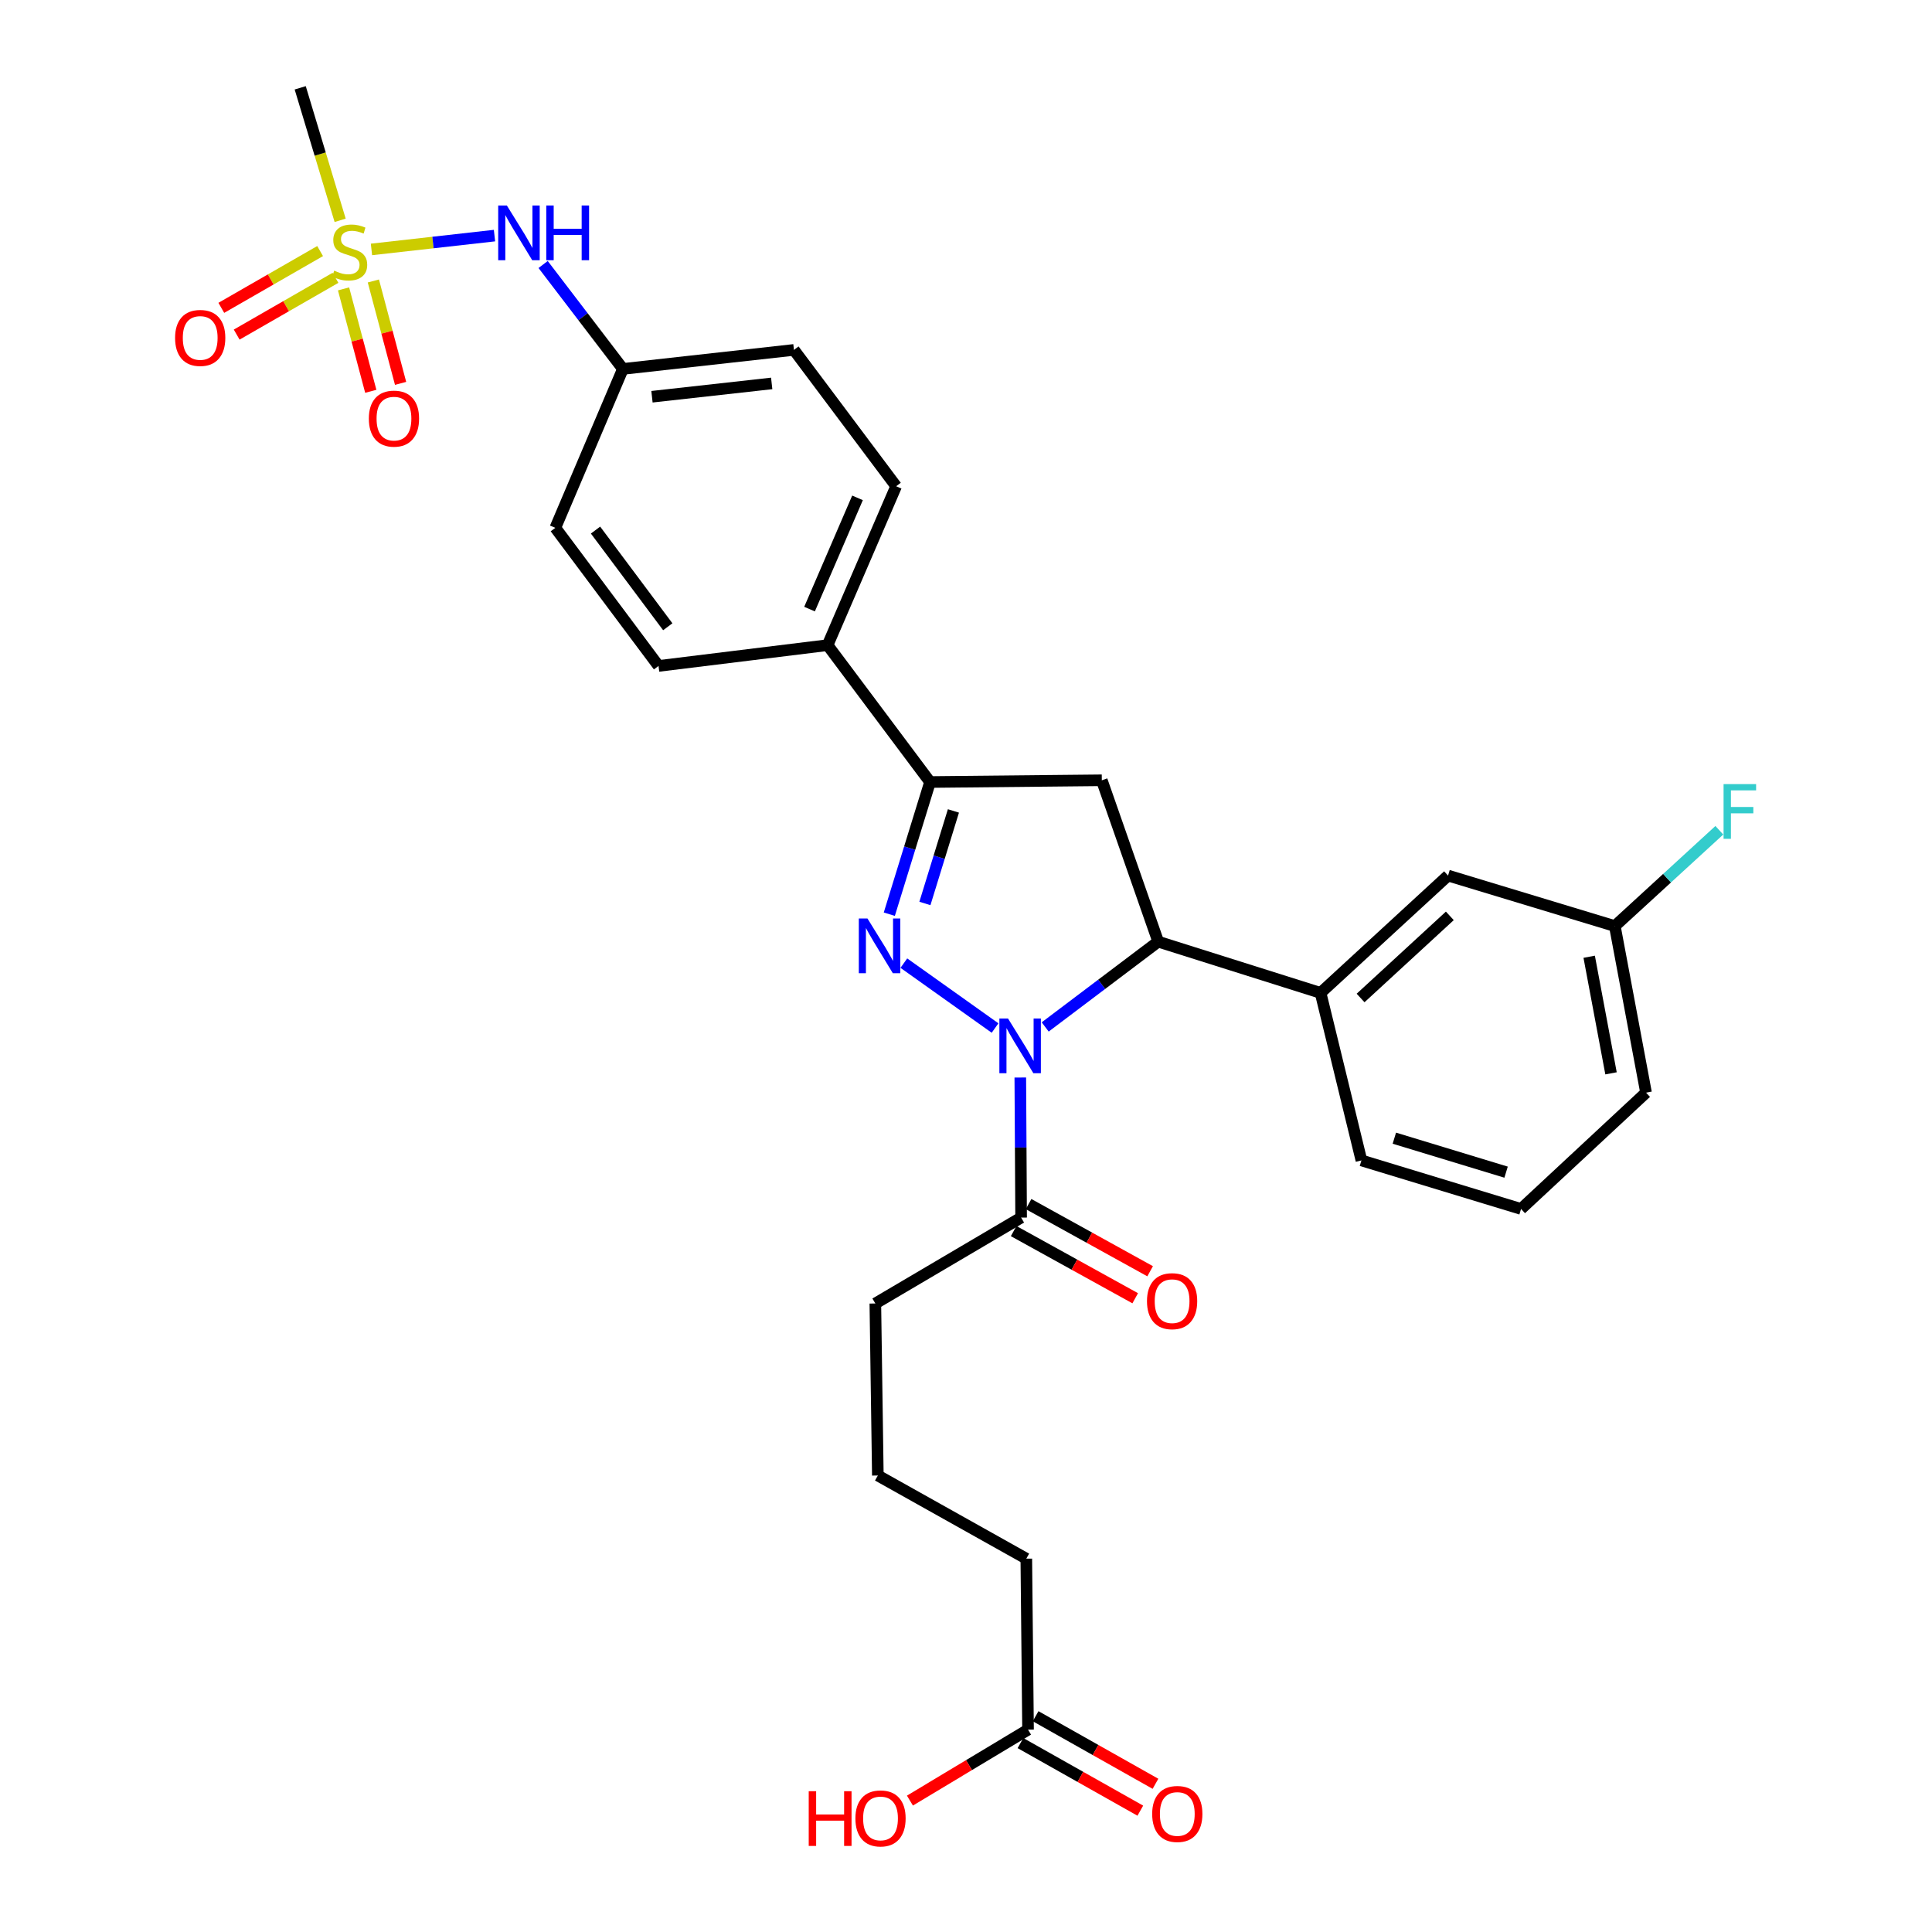 <?xml version='1.0' encoding='iso-8859-1'?>
<svg version='1.1' baseProfile='full'
              xmlns='http://www.w3.org/2000/svg'
                      xmlns:rdkit='http://www.rdkit.org/xml'
                      xmlns:xlink='http://www.w3.org/1999/xlink'
                  xml:space='preserve'
width='1000px' height='1000px' viewBox='0 0 1000 1000'>
<!-- END OF HEADER -->
<rect style='opacity:1.0;fill:#FFFFFF;stroke:none' width='1000' height='1000' x='0' y='0'> </rect>
<path class='bond-0' d='M 515.041,532.109 L 467.832,498.514' style='fill:none;fill-rule:evenodd;stroke:#0000FF;stroke-width:6px;stroke-linecap:butt;stroke-linejoin:miter;stroke-opacity:1' />
<path class='bond-2' d='M 540.992,531.546 L 570.237,509.474' style='fill:none;fill-rule:evenodd;stroke:#0000FF;stroke-width:6px;stroke-linecap:butt;stroke-linejoin:miter;stroke-opacity:1' />
<path class='bond-2' d='M 570.237,509.474 L 599.483,487.402' style='fill:none;fill-rule:evenodd;stroke:#000000;stroke-width:6px;stroke-linecap:butt;stroke-linejoin:miter;stroke-opacity:1' />
<path class='bond-5' d='M 528.108,557.723 L 528.318,593.97' style='fill:none;fill-rule:evenodd;stroke:#0000FF;stroke-width:6px;stroke-linecap:butt;stroke-linejoin:miter;stroke-opacity:1' />
<path class='bond-5' d='M 528.318,593.97 L 528.528,630.216' style='fill:none;fill-rule:evenodd;stroke:#000000;stroke-width:6px;stroke-linecap:butt;stroke-linejoin:miter;stroke-opacity:1' />
<path class='bond-3' d='M 460.305,473.188 L 470.849,438.98' style='fill:none;fill-rule:evenodd;stroke:#0000FF;stroke-width:6px;stroke-linecap:butt;stroke-linejoin:miter;stroke-opacity:1' />
<path class='bond-3' d='M 470.849,438.98 L 481.393,404.772' style='fill:none;fill-rule:evenodd;stroke:#000000;stroke-width:6px;stroke-linecap:butt;stroke-linejoin:miter;stroke-opacity:1' />
<path class='bond-3' d='M 478.729,467.629 L 486.109,443.683' style='fill:none;fill-rule:evenodd;stroke:#0000FF;stroke-width:6px;stroke-linecap:butt;stroke-linejoin:miter;stroke-opacity:1' />
<path class='bond-3' d='M 486.109,443.683 L 493.49,419.738' style='fill:none;fill-rule:evenodd;stroke:#000000;stroke-width:6px;stroke-linecap:butt;stroke-linejoin:miter;stroke-opacity:1' />
<path class='bond-1' d='M 192.267,129.105 L 224.107,125.527' style='fill:none;fill-rule:evenodd;stroke:#CCCC00;stroke-width:6px;stroke-linecap:butt;stroke-linejoin:miter;stroke-opacity:1' />
<path class='bond-1' d='M 224.107,125.527 L 255.947,121.949' style='fill:none;fill-rule:evenodd;stroke:#0000FF;stroke-width:6px;stroke-linecap:butt;stroke-linejoin:miter;stroke-opacity:1' />
<path class='bond-9' d='M 165.694,129.95 L 140.122,144.646' style='fill:none;fill-rule:evenodd;stroke:#CCCC00;stroke-width:6px;stroke-linecap:butt;stroke-linejoin:miter;stroke-opacity:1' />
<path class='bond-9' d='M 140.122,144.646 L 114.549,159.341' style='fill:none;fill-rule:evenodd;stroke:#FF0000;stroke-width:6px;stroke-linecap:butt;stroke-linejoin:miter;stroke-opacity:1' />
<path class='bond-9' d='M 173.651,143.796 L 148.078,158.491' style='fill:none;fill-rule:evenodd;stroke:#CCCC00;stroke-width:6px;stroke-linecap:butt;stroke-linejoin:miter;stroke-opacity:1' />
<path class='bond-9' d='M 148.078,158.491 L 122.506,173.187' style='fill:none;fill-rule:evenodd;stroke:#FF0000;stroke-width:6px;stroke-linecap:butt;stroke-linejoin:miter;stroke-opacity:1' />
<path class='bond-10' d='M 177.818,149.536 L 184.867,176.038' style='fill:none;fill-rule:evenodd;stroke:#CCCC00;stroke-width:6px;stroke-linecap:butt;stroke-linejoin:miter;stroke-opacity:1' />
<path class='bond-10' d='M 184.867,176.038 L 191.916,202.541' style='fill:none;fill-rule:evenodd;stroke:#FF0000;stroke-width:6px;stroke-linecap:butt;stroke-linejoin:miter;stroke-opacity:1' />
<path class='bond-10' d='M 193.25,145.432 L 200.299,171.934' style='fill:none;fill-rule:evenodd;stroke:#CCCC00;stroke-width:6px;stroke-linecap:butt;stroke-linejoin:miter;stroke-opacity:1' />
<path class='bond-10' d='M 200.299,171.934 L 207.348,198.436' style='fill:none;fill-rule:evenodd;stroke:#FF0000;stroke-width:6px;stroke-linecap:butt;stroke-linejoin:miter;stroke-opacity:1' />
<path class='bond-18' d='M 176.059,114.036 L 165.724,79.745' style='fill:none;fill-rule:evenodd;stroke:#CCCC00;stroke-width:6px;stroke-linecap:butt;stroke-linejoin:miter;stroke-opacity:1' />
<path class='bond-18' d='M 165.724,79.745 L 155.389,45.455' style='fill:none;fill-rule:evenodd;stroke:#000000;stroke-width:6px;stroke-linecap:butt;stroke-linejoin:miter;stroke-opacity:1' />
<path class='bond-4' d='M 599.483,487.402 L 570.295,403.876' style='fill:none;fill-rule:evenodd;stroke:#000000;stroke-width:6px;stroke-linecap:butt;stroke-linejoin:miter;stroke-opacity:1' />
<path class='bond-6' d='M 599.483,487.402 L 683.523,513.919' style='fill:none;fill-rule:evenodd;stroke:#000000;stroke-width:6px;stroke-linecap:butt;stroke-linejoin:miter;stroke-opacity:1' />
<path class='bond-8' d='M 481.393,404.772 L 428.358,333.932' style='fill:none;fill-rule:evenodd;stroke:#000000;stroke-width:6px;stroke-linecap:butt;stroke-linejoin:miter;stroke-opacity:1' />
<path class='bond-30' d='M 481.393,404.772 L 570.295,403.876' style='fill:none;fill-rule:evenodd;stroke:#000000;stroke-width:6px;stroke-linecap:butt;stroke-linejoin:miter;stroke-opacity:1' />
<path class='bond-13' d='M 524.666,637.205 L 556.125,654.589' style='fill:none;fill-rule:evenodd;stroke:#000000;stroke-width:6px;stroke-linecap:butt;stroke-linejoin:miter;stroke-opacity:1' />
<path class='bond-13' d='M 556.125,654.589 L 587.583,671.974' style='fill:none;fill-rule:evenodd;stroke:#FF0000;stroke-width:6px;stroke-linecap:butt;stroke-linejoin:miter;stroke-opacity:1' />
<path class='bond-13' d='M 532.389,623.228 L 563.848,640.613' style='fill:none;fill-rule:evenodd;stroke:#000000;stroke-width:6px;stroke-linecap:butt;stroke-linejoin:miter;stroke-opacity:1' />
<path class='bond-13' d='M 563.848,640.613 L 595.307,657.997' style='fill:none;fill-rule:evenodd;stroke:#FF0000;stroke-width:6px;stroke-linecap:butt;stroke-linejoin:miter;stroke-opacity:1' />
<path class='bond-24' d='M 528.528,630.216 L 453.075,674.681' style='fill:none;fill-rule:evenodd;stroke:#000000;stroke-width:6px;stroke-linecap:butt;stroke-linejoin:miter;stroke-opacity:1' />
<path class='bond-12' d='M 683.523,513.919 L 749.51,453.193' style='fill:none;fill-rule:evenodd;stroke:#000000;stroke-width:6px;stroke-linecap:butt;stroke-linejoin:miter;stroke-opacity:1' />
<path class='bond-12' d='M 704.235,516.56 L 750.426,474.052' style='fill:none;fill-rule:evenodd;stroke:#000000;stroke-width:6px;stroke-linecap:butt;stroke-linejoin:miter;stroke-opacity:1' />
<path class='bond-25' d='M 683.523,513.919 L 704.673,600.63' style='fill:none;fill-rule:evenodd;stroke:#000000;stroke-width:6px;stroke-linecap:butt;stroke-linejoin:miter;stroke-opacity:1' />
<path class='bond-7' d='M 281.118,136.902 L 301.766,163.93' style='fill:none;fill-rule:evenodd;stroke:#0000FF;stroke-width:6px;stroke-linecap:butt;stroke-linejoin:miter;stroke-opacity:1' />
<path class='bond-7' d='M 301.766,163.93 L 322.414,190.957' style='fill:none;fill-rule:evenodd;stroke:#000000;stroke-width:6px;stroke-linecap:butt;stroke-linejoin:miter;stroke-opacity:1' />
<path class='bond-15' d='M 428.358,333.932 L 463.836,251.683' style='fill:none;fill-rule:evenodd;stroke:#000000;stroke-width:6px;stroke-linecap:butt;stroke-linejoin:miter;stroke-opacity:1' />
<path class='bond-15' d='M 419.017,315.27 L 443.851,257.696' style='fill:none;fill-rule:evenodd;stroke:#000000;stroke-width:6px;stroke-linecap:butt;stroke-linejoin:miter;stroke-opacity:1' />
<path class='bond-16' d='M 428.358,333.932 L 340.858,344.693' style='fill:none;fill-rule:evenodd;stroke:#000000;stroke-width:6px;stroke-linecap:butt;stroke-linejoin:miter;stroke-opacity:1' />
<path class='bond-11' d='M 532.112,895.264 L 531.216,806.761' style='fill:none;fill-rule:evenodd;stroke:#000000;stroke-width:6px;stroke-linecap:butt;stroke-linejoin:miter;stroke-opacity:1' />
<path class='bond-14' d='M 528.19,902.219 L 559.208,919.709' style='fill:none;fill-rule:evenodd;stroke:#000000;stroke-width:6px;stroke-linecap:butt;stroke-linejoin:miter;stroke-opacity:1' />
<path class='bond-14' d='M 559.208,919.709 L 590.227,937.198' style='fill:none;fill-rule:evenodd;stroke:#FF0000;stroke-width:6px;stroke-linecap:butt;stroke-linejoin:miter;stroke-opacity:1' />
<path class='bond-14' d='M 536.033,888.309 L 567.052,905.799' style='fill:none;fill-rule:evenodd;stroke:#000000;stroke-width:6px;stroke-linecap:butt;stroke-linejoin:miter;stroke-opacity:1' />
<path class='bond-14' d='M 567.052,905.799 L 598.07,923.288' style='fill:none;fill-rule:evenodd;stroke:#FF0000;stroke-width:6px;stroke-linecap:butt;stroke-linejoin:miter;stroke-opacity:1' />
<path class='bond-20' d='M 532.112,895.264 L 501.546,913.624' style='fill:none;fill-rule:evenodd;stroke:#000000;stroke-width:6px;stroke-linecap:butt;stroke-linejoin:miter;stroke-opacity:1' />
<path class='bond-20' d='M 501.546,913.624 L 470.981,931.984' style='fill:none;fill-rule:evenodd;stroke:#FF0000;stroke-width:6px;stroke-linecap:butt;stroke-linejoin:miter;stroke-opacity:1' />
<path class='bond-19' d='M 749.51,453.193 L 835.831,479.337' style='fill:none;fill-rule:evenodd;stroke:#000000;stroke-width:6px;stroke-linecap:butt;stroke-linejoin:miter;stroke-opacity:1' />
<path class='bond-21' d='M 463.836,251.683 L 410.944,181.11' style='fill:none;fill-rule:evenodd;stroke:#000000;stroke-width:6px;stroke-linecap:butt;stroke-linejoin:miter;stroke-opacity:1' />
<path class='bond-22' d='M 340.858,344.693 L 287.442,273.206' style='fill:none;fill-rule:evenodd;stroke:#000000;stroke-width:6px;stroke-linecap:butt;stroke-linejoin:miter;stroke-opacity:1' />
<path class='bond-22' d='M 345.638,324.412 L 308.247,274.371' style='fill:none;fill-rule:evenodd;stroke:#000000;stroke-width:6px;stroke-linecap:butt;stroke-linejoin:miter;stroke-opacity:1' />
<path class='bond-17' d='M 322.414,190.957 L 287.442,273.206' style='fill:none;fill-rule:evenodd;stroke:#000000;stroke-width:6px;stroke-linecap:butt;stroke-linejoin:miter;stroke-opacity:1' />
<path class='bond-32' d='M 322.414,190.957 L 410.944,181.11' style='fill:none;fill-rule:evenodd;stroke:#000000;stroke-width:6px;stroke-linecap:butt;stroke-linejoin:miter;stroke-opacity:1' />
<path class='bond-32' d='M 337.459,205.351 L 399.429,198.458' style='fill:none;fill-rule:evenodd;stroke:#000000;stroke-width:6px;stroke-linecap:butt;stroke-linejoin:miter;stroke-opacity:1' />
<path class='bond-23' d='M 835.831,479.337 L 862.878,454.541' style='fill:none;fill-rule:evenodd;stroke:#000000;stroke-width:6px;stroke-linecap:butt;stroke-linejoin:miter;stroke-opacity:1' />
<path class='bond-23' d='M 862.878,454.541 L 889.925,429.744' style='fill:none;fill-rule:evenodd;stroke:#33CCCC;stroke-width:6px;stroke-linecap:butt;stroke-linejoin:miter;stroke-opacity:1' />
<path class='bond-31' d='M 835.831,479.337 L 851.986,565.551' style='fill:none;fill-rule:evenodd;stroke:#000000;stroke-width:6px;stroke-linecap:butt;stroke-linejoin:miter;stroke-opacity:1' />
<path class='bond-31' d='M 822.558,495.211 L 833.867,555.56' style='fill:none;fill-rule:evenodd;stroke:#000000;stroke-width:6px;stroke-linecap:butt;stroke-linejoin:miter;stroke-opacity:1' />
<path class='bond-26' d='M 453.075,674.681 L 454.37,763.716' style='fill:none;fill-rule:evenodd;stroke:#000000;stroke-width:6px;stroke-linecap:butt;stroke-linejoin:miter;stroke-opacity:1' />
<path class='bond-28' d='M 704.673,600.63 L 787.294,625.754' style='fill:none;fill-rule:evenodd;stroke:#000000;stroke-width:6px;stroke-linecap:butt;stroke-linejoin:miter;stroke-opacity:1' />
<path class='bond-28' d='M 721.712,589.12 L 779.547,606.707' style='fill:none;fill-rule:evenodd;stroke:#000000;stroke-width:6px;stroke-linecap:butt;stroke-linejoin:miter;stroke-opacity:1' />
<path class='bond-27' d='M 454.37,763.716 L 531.216,806.761' style='fill:none;fill-rule:evenodd;stroke:#000000;stroke-width:6px;stroke-linecap:butt;stroke-linejoin:miter;stroke-opacity:1' />
<path class='bond-29' d='M 787.294,625.754 L 851.986,565.551' style='fill:none;fill-rule:evenodd;stroke:#000000;stroke-width:6px;stroke-linecap:butt;stroke-linejoin:miter;stroke-opacity:1' />
<path  class='atom-0' d='M 521.753 527.181
L 531.033 542.181
Q 531.953 543.661, 533.433 546.341
Q 534.913 549.021, 534.993 549.181
L 534.993 527.181
L 538.753 527.181
L 538.753 555.501
L 534.873 555.501
L 524.913 539.101
Q 523.753 537.181, 522.513 534.981
Q 521.313 532.781, 520.953 532.101
L 520.953 555.501
L 517.273 555.501
L 517.273 527.181
L 521.753 527.181
' fill='#0000FF'/>
<path  class='atom-1' d='M 448.997 475.406
L 458.277 490.406
Q 459.197 491.886, 460.677 494.566
Q 462.157 497.246, 462.237 497.406
L 462.237 475.406
L 465.997 475.406
L 465.997 503.726
L 462.117 503.726
L 452.157 487.326
Q 450.997 485.406, 449.757 483.206
Q 448.557 481.006, 448.197 480.326
L 448.197 503.726
L 444.517 503.726
L 444.517 475.406
L 448.997 475.406
' fill='#0000FF'/>
<path  class='atom-2' d='M 172.983 140.093
Q 173.303 140.213, 174.623 140.773
Q 175.943 141.333, 177.383 141.693
Q 178.863 142.013, 180.303 142.013
Q 182.983 142.013, 184.543 140.733
Q 186.103 139.413, 186.103 137.133
Q 186.103 135.573, 185.303 134.613
Q 184.543 133.653, 183.343 133.133
Q 182.143 132.613, 180.143 132.013
Q 177.623 131.253, 176.103 130.533
Q 174.623 129.813, 173.543 128.293
Q 172.503 126.773, 172.503 124.213
Q 172.503 120.653, 174.903 118.453
Q 177.343 116.253, 182.143 116.253
Q 185.423 116.253, 189.143 117.813
L 188.223 120.893
Q 184.823 119.493, 182.263 119.493
Q 179.503 119.493, 177.983 120.653
Q 176.463 121.773, 176.503 123.733
Q 176.503 125.253, 177.263 126.173
Q 178.063 127.093, 179.183 127.613
Q 180.343 128.133, 182.263 128.733
Q 184.823 129.533, 186.343 130.333
Q 187.863 131.133, 188.943 132.773
Q 190.063 134.373, 190.063 137.133
Q 190.063 141.053, 187.423 143.173
Q 184.823 145.253, 180.463 145.253
Q 177.943 145.253, 176.023 144.693
Q 174.143 144.173, 171.903 143.253
L 172.983 140.093
' fill='#CCCC00'/>
<path  class='atom-8' d='M 262.348 106.366
L 271.628 121.366
Q 272.548 122.846, 274.028 125.526
Q 275.508 128.206, 275.588 128.366
L 275.588 106.366
L 279.348 106.366
L 279.348 134.686
L 275.468 134.686
L 265.508 118.286
Q 264.348 116.366, 263.108 114.166
Q 261.908 111.966, 261.548 111.286
L 261.548 134.686
L 257.868 134.686
L 257.868 106.366
L 262.348 106.366
' fill='#0000FF'/>
<path  class='atom-8' d='M 282.748 106.366
L 286.588 106.366
L 286.588 118.406
L 301.068 118.406
L 301.068 106.366
L 304.908 106.366
L 304.908 134.686
L 301.068 134.686
L 301.068 121.606
L 286.588 121.606
L 286.588 134.686
L 282.748 134.686
L 282.748 106.366
' fill='#0000FF'/>
<path  class='atom-10' d='M 90.623 174.909
Q 90.623 168.109, 93.983 164.309
Q 97.343 160.509, 103.623 160.509
Q 109.903 160.509, 113.263 164.309
Q 116.623 168.109, 116.623 174.909
Q 116.623 181.789, 113.223 185.709
Q 109.823 189.589, 103.623 189.589
Q 97.383 189.589, 93.983 185.709
Q 90.623 181.829, 90.623 174.909
M 103.623 186.389
Q 107.943 186.389, 110.263 183.509
Q 112.623 180.589, 112.623 174.909
Q 112.623 169.349, 110.263 166.549
Q 107.943 163.709, 103.623 163.709
Q 99.303 163.709, 96.943 166.509
Q 94.623 169.309, 94.623 174.909
Q 94.623 180.629, 96.943 183.509
Q 99.303 186.389, 103.623 186.389
' fill='#FF0000'/>
<path  class='atom-11' d='M 190.916 216.676
Q 190.916 209.876, 194.276 206.076
Q 197.636 202.276, 203.916 202.276
Q 210.196 202.276, 213.556 206.076
Q 216.916 209.876, 216.916 216.676
Q 216.916 223.556, 213.516 227.476
Q 210.116 231.356, 203.916 231.356
Q 197.676 231.356, 194.276 227.476
Q 190.916 223.596, 190.916 216.676
M 203.916 228.156
Q 208.236 228.156, 210.556 225.276
Q 212.916 222.356, 212.916 216.676
Q 212.916 211.116, 210.556 208.316
Q 208.236 205.476, 203.916 205.476
Q 199.596 205.476, 197.236 208.276
Q 194.916 211.076, 194.916 216.676
Q 194.916 222.396, 197.236 225.276
Q 199.596 228.156, 203.916 228.156
' fill='#FF0000'/>
<path  class='atom-14' d='M 593.677 673.483
Q 593.677 666.683, 597.037 662.883
Q 600.397 659.083, 606.677 659.083
Q 612.957 659.083, 616.317 662.883
Q 619.677 666.683, 619.677 673.483
Q 619.677 680.363, 616.277 684.283
Q 612.877 688.163, 606.677 688.163
Q 600.437 688.163, 597.037 684.283
Q 593.677 680.403, 593.677 673.483
M 606.677 684.963
Q 610.997 684.963, 613.317 682.083
Q 615.677 679.163, 615.677 673.483
Q 615.677 667.923, 613.317 665.123
Q 610.997 662.283, 606.677 662.283
Q 602.357 662.283, 599.997 665.083
Q 597.677 667.883, 597.677 673.483
Q 597.677 679.203, 599.997 682.083
Q 602.357 684.963, 606.677 684.963
' fill='#FF0000'/>
<path  class='atom-15' d='M 596.365 938.904
Q 596.365 932.104, 599.725 928.304
Q 603.085 924.504, 609.365 924.504
Q 615.645 924.504, 619.005 928.304
Q 622.365 932.104, 622.365 938.904
Q 622.365 945.784, 618.965 949.704
Q 615.565 953.584, 609.365 953.584
Q 603.125 953.584, 599.725 949.704
Q 596.365 945.824, 596.365 938.904
M 609.365 950.384
Q 613.685 950.384, 616.005 947.504
Q 618.365 944.584, 618.365 938.904
Q 618.365 933.344, 616.005 930.544
Q 613.685 927.704, 609.365 927.704
Q 605.045 927.704, 602.685 930.504
Q 600.365 933.304, 600.365 938.904
Q 600.365 944.624, 602.685 947.504
Q 605.045 950.384, 609.365 950.384
' fill='#FF0000'/>
<path  class='atom-21' d='M 418.594 927.13
L 422.434 927.13
L 422.434 939.17
L 436.914 939.17
L 436.914 927.13
L 440.754 927.13
L 440.754 955.45
L 436.914 955.45
L 436.914 942.37
L 422.434 942.37
L 422.434 955.45
L 418.594 955.45
L 418.594 927.13
' fill='#FF0000'/>
<path  class='atom-21' d='M 442.754 941.21
Q 442.754 934.41, 446.114 930.61
Q 449.474 926.81, 455.754 926.81
Q 462.034 926.81, 465.394 930.61
Q 468.754 934.41, 468.754 941.21
Q 468.754 948.09, 465.354 952.01
Q 461.954 955.89, 455.754 955.89
Q 449.514 955.89, 446.114 952.01
Q 442.754 948.13, 442.754 941.21
M 455.754 952.69
Q 460.074 952.69, 462.394 949.81
Q 464.754 946.89, 464.754 941.21
Q 464.754 935.65, 462.394 932.85
Q 460.074 930.01, 455.754 930.01
Q 451.434 930.01, 449.074 932.81
Q 446.754 935.61, 446.754 941.21
Q 446.754 946.93, 449.074 949.81
Q 451.434 952.69, 455.754 952.69
' fill='#FF0000'/>
<path  class='atom-24' d='M 892.12 405.853
L 908.96 405.853
L 908.96 409.093
L 895.92 409.093
L 895.92 417.693
L 907.52 417.693
L 907.52 420.973
L 895.92 420.973
L 895.92 434.173
L 892.12 434.173
L 892.12 405.853
' fill='#33CCCC'/>
</svg>
